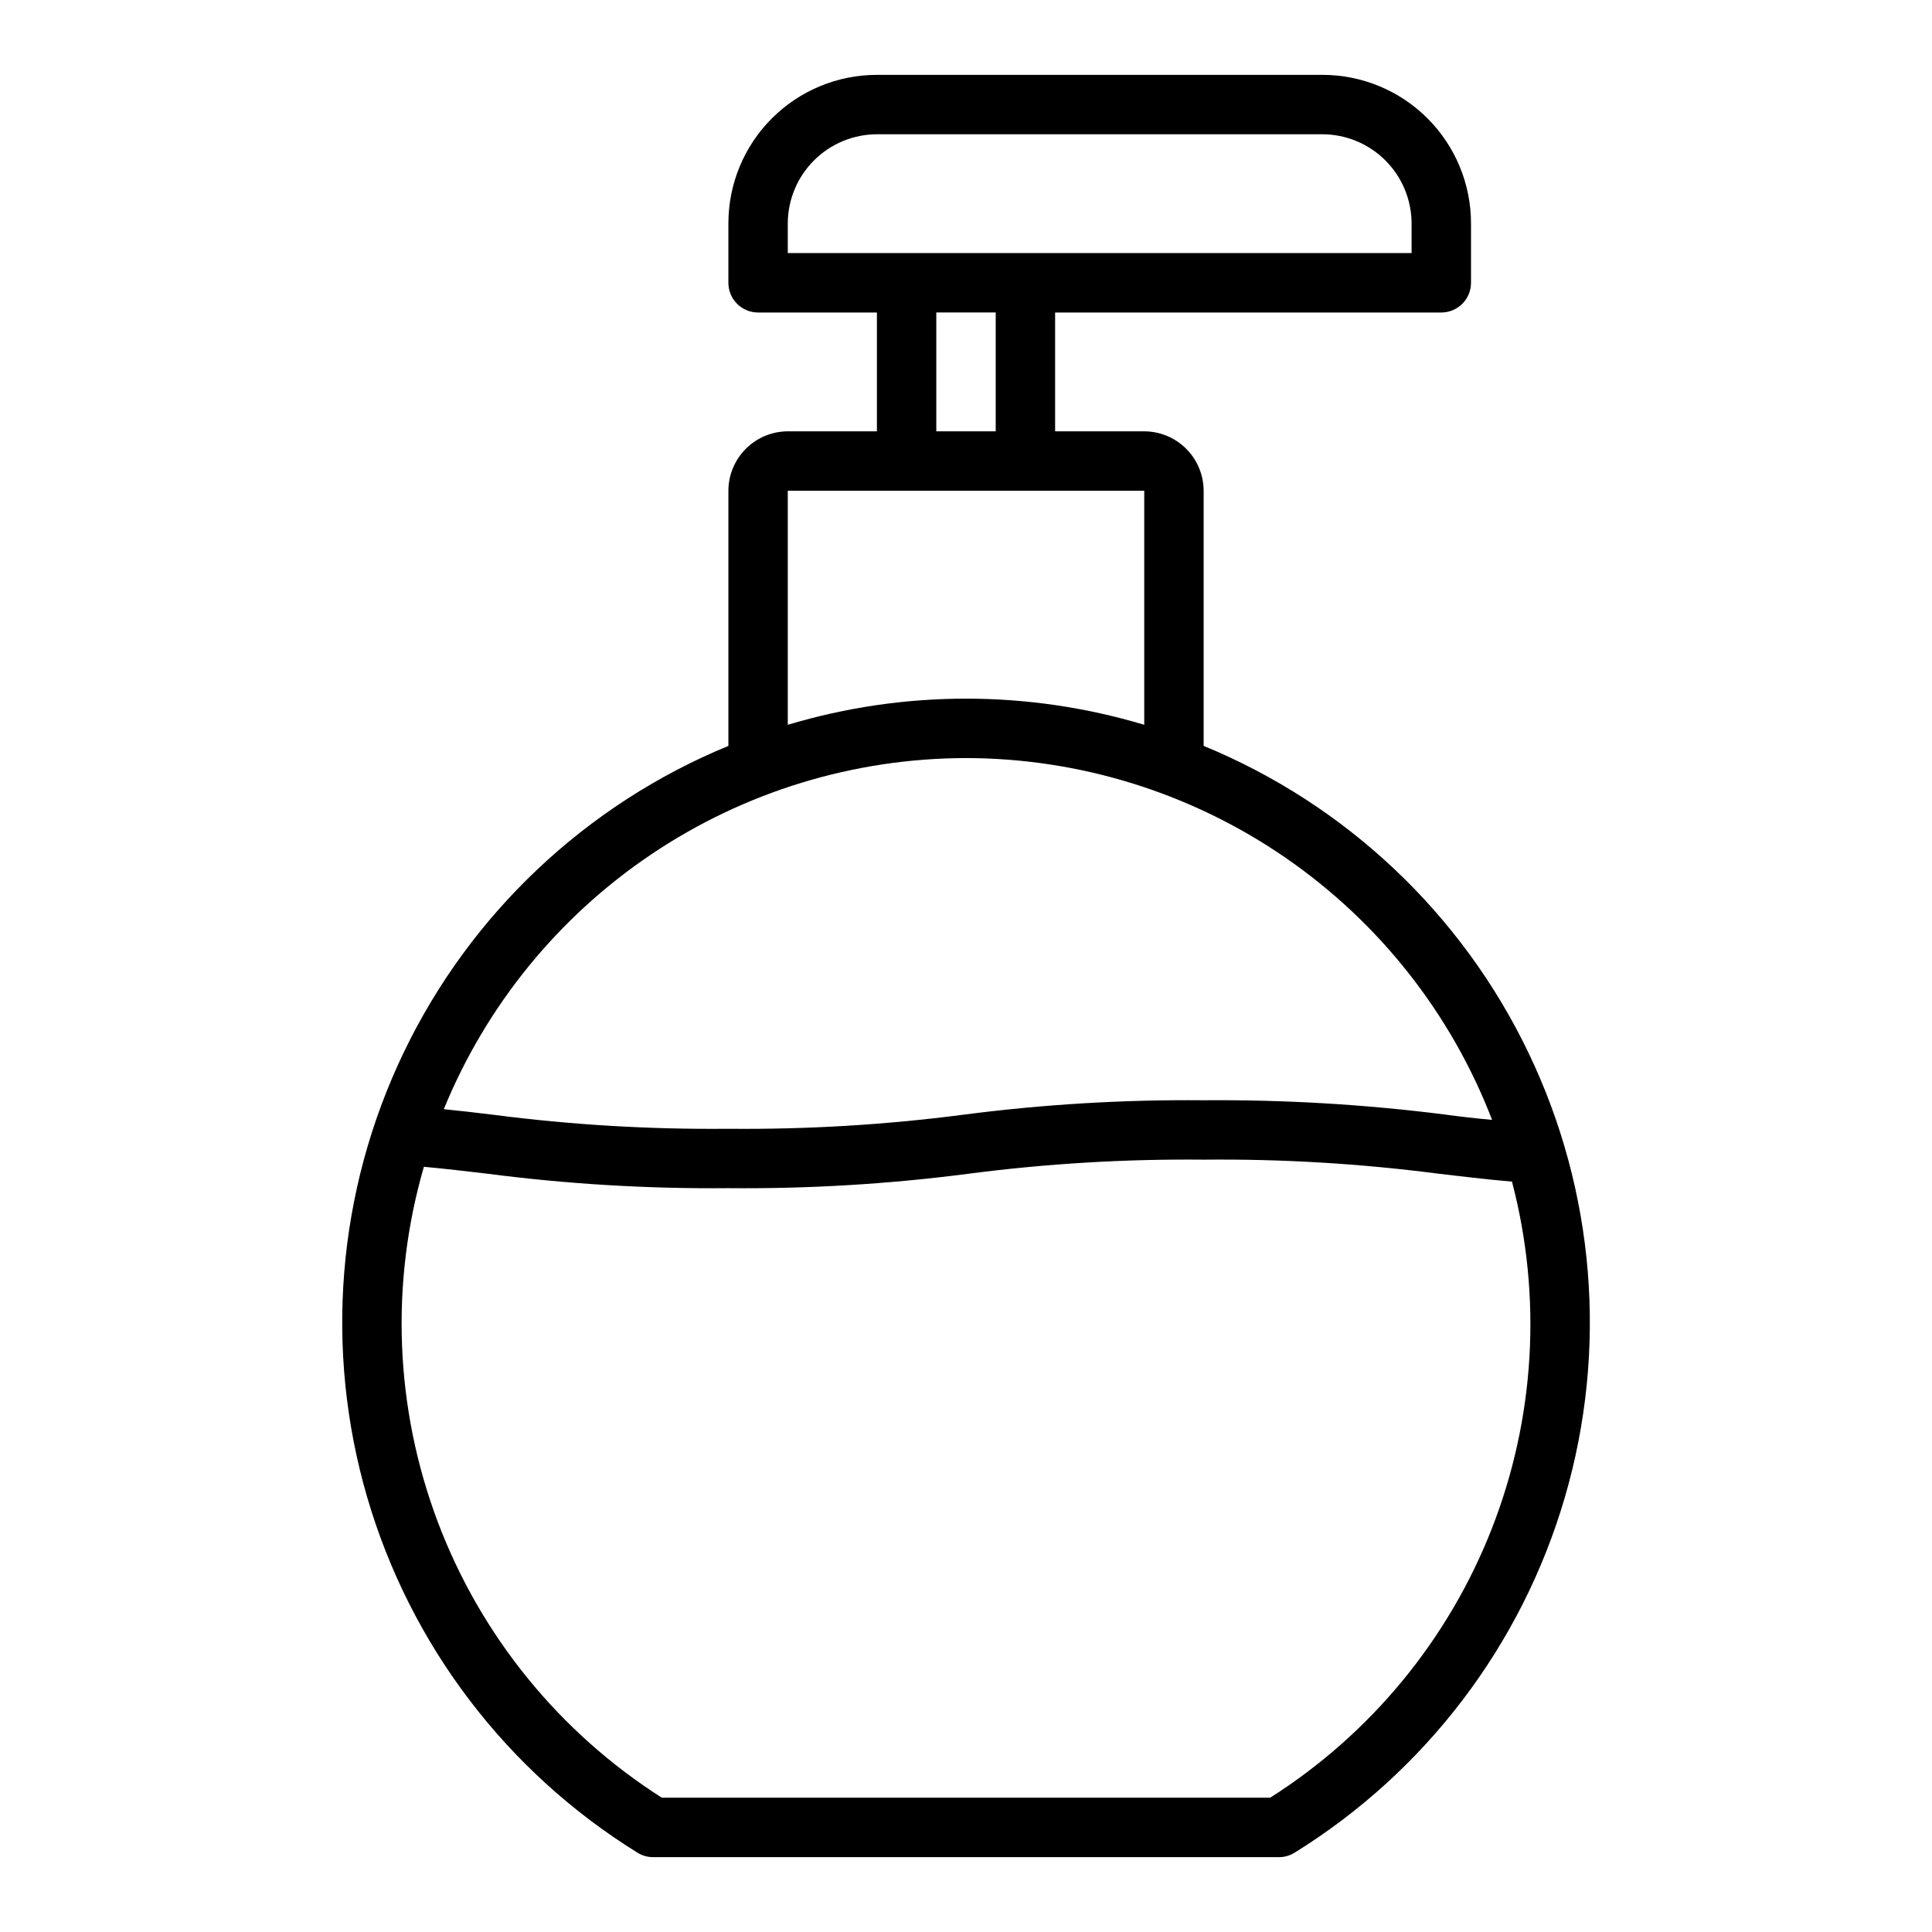 <?xml version="1.0" encoding="UTF-8"?>
<!-- Uploaded to: SVG Repo, www.svgrepo.com, Generator: SVG Repo Mixer Tools -->
<svg fill="#000000" width="800px" height="800px" version="1.1" viewBox="144 144 512 512" xmlns="http://www.w3.org/2000/svg">
 <path d="m462.98 341.67v-67.621c-0.016-4.172-1.676-8.168-4.625-11.121-2.953-2.949-6.949-4.609-11.121-4.625h-23.617v-31.488h102.34c2.09 0 4.09-0.828 5.566-2.305 1.477-1.477 2.309-3.477 2.309-5.566v-15.742c0-10.441-4.148-20.453-11.531-27.832-7.379-7.383-17.391-11.531-27.832-11.531h-118.08c-10.438 0-20.449 4.148-27.832 11.531-7.383 7.379-11.527 17.391-11.527 27.832v15.742c0 2.09 0.828 4.09 2.305 5.566 1.477 1.477 3.477 2.305 5.566 2.305h31.488v31.488h-23.617c-4.172 0.016-8.168 1.676-11.117 4.625-2.949 2.953-4.613 6.949-4.625 11.121v67.621c-37.719 15.527-68.359 44.457-86.031 81.223-17.668 36.762-21.117 78.762-9.684 117.92 11.434 39.152 36.945 72.695 71.625 94.168 1.25 0.781 2.699 1.191 4.172 1.184h165.79c1.477 0.008 2.922-0.402 4.172-1.184 34.68-21.473 60.191-55.016 71.625-94.168 11.438-39.156 7.988-81.156-9.684-117.92-17.668-36.766-48.312-65.695-86.027-81.223zm-110.21-130.6v-7.871c0.02-6.258 2.512-12.254 6.938-16.68s10.422-6.918 16.68-6.938h118.08c6.258 0.02 12.254 2.512 16.68 6.938s6.918 10.422 6.938 16.68v7.871zm55.105 15.742v31.488h-15.746v-31.488zm-55.105 47.23 94.465 0.004v62.031c-30.812-9.238-63.652-9.238-94.465 0zm47.23 70.848 0.004 0.004c30.199 0.047 59.676 9.227 84.559 26.34 24.883 17.113 44.008 41.355 54.852 69.543-4.328-0.395-8.5-0.867-12.516-1.418-21.199-2.688-42.551-3.953-63.918-3.781-21.371-0.195-42.73 1.094-63.922 3.859-20.566 2.668-41.293 3.902-62.031 3.699-20.793 0.203-41.57-1.031-62.191-3.699-4.328-0.551-8.66-1.023-13.227-1.496h0.004c11.242-27.484 30.398-51.004 55.043-67.574 24.641-16.566 53.652-25.434 83.348-25.473zm80.613 275.52h-161.22c-27.176-17.305-48.008-42.953-59.379-73.098-11.367-30.145-12.656-63.164-3.676-94.102 5.984 0.551 11.258 1.18 16.609 1.812v-0.004c21.242 2.766 42.652 4.055 64.078 3.859 21.371 0.195 42.727-1.094 63.918-3.859 20.57-2.664 41.297-3.902 62.035-3.699 20.734-0.203 41.465 1.035 62.031 3.699 6.141 0.707 12.438 1.496 19.68 2.125 8.012 30.492 6.125 62.742-5.394 92.09-11.52 29.352-32.07 54.277-58.684 71.176z"/>
</svg>